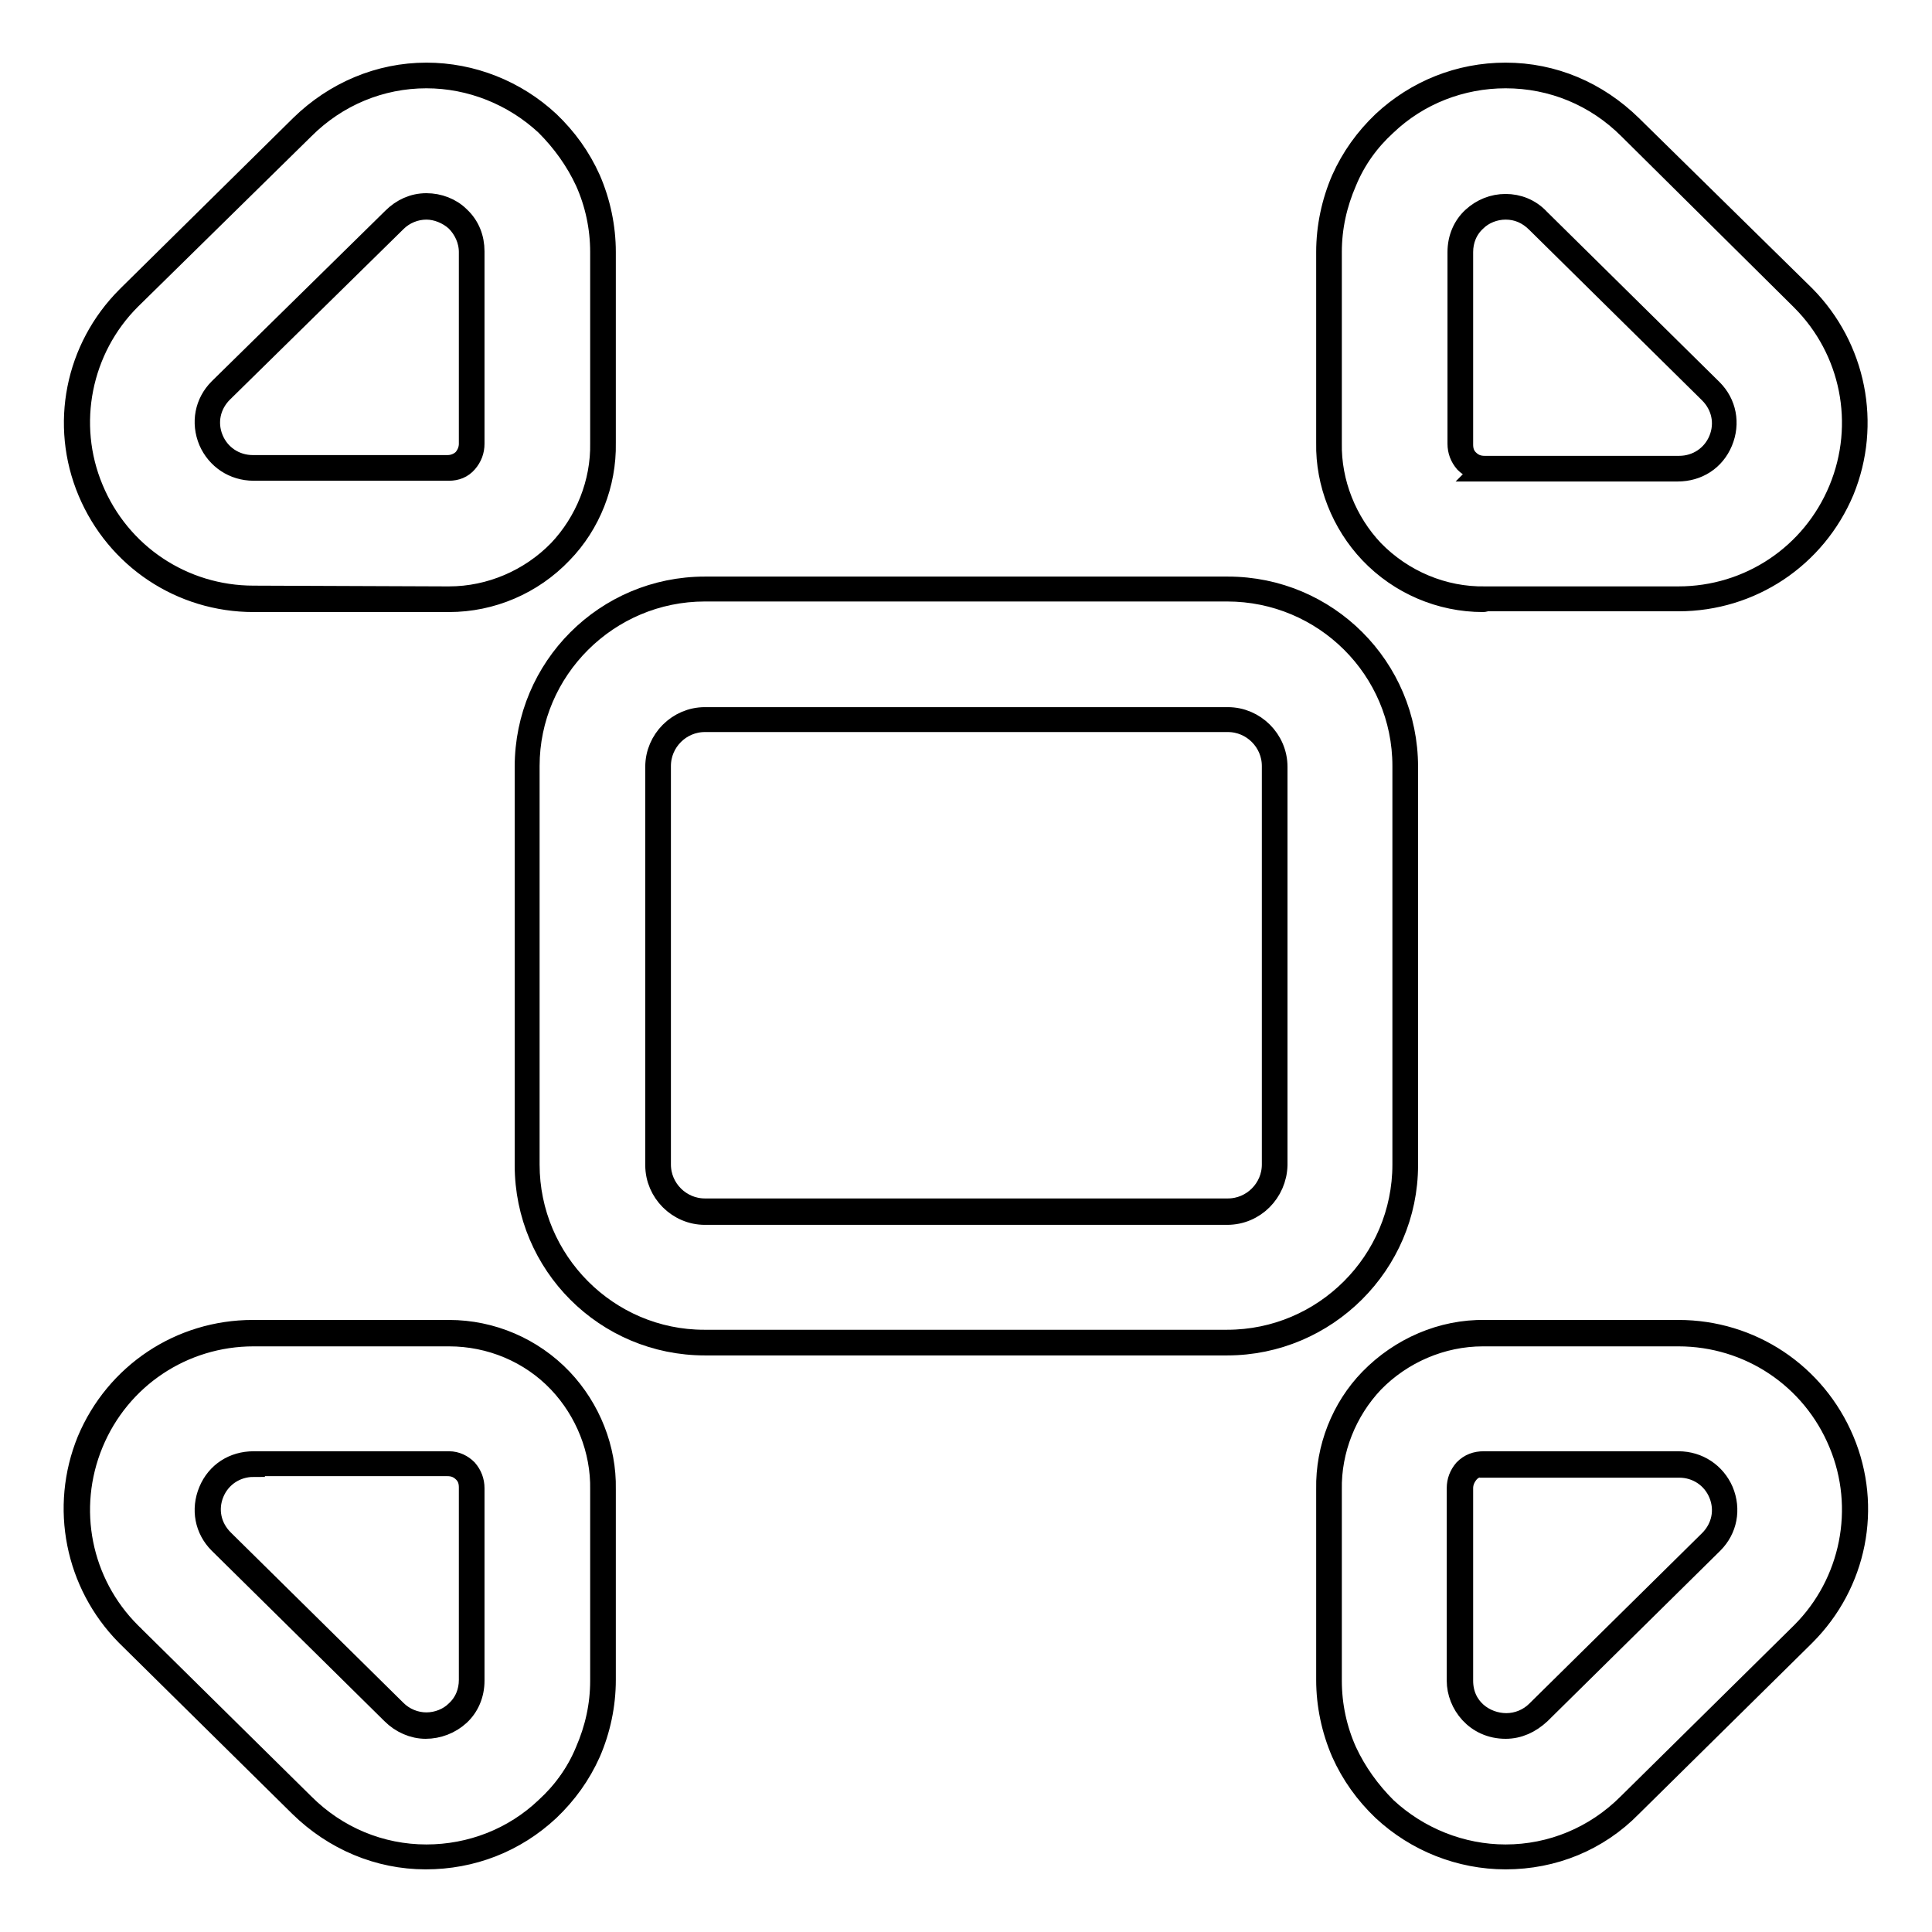 <?xml version="1.0" encoding="utf-8"?>
<!-- Svg Vector Icons : http://www.onlinewebfonts.com/icon -->
<!DOCTYPE svg PUBLIC "-//W3C//DTD SVG 1.1//EN" "http://www.w3.org/Graphics/SVG/1.1/DTD/svg11.dtd">
<svg version="1.1" xmlns="http://www.w3.org/2000/svg" xmlns:xlink="http://www.w3.org/1999/xlink" x="0px" y="0px" viewBox="0 0 256 256" enable-background="new 0 0 256 256" xml:space="preserve">
<g><g><g><g><g><path stroke-width="3" fill-opacity="0" stroke="#000000"  d="M239,39.5l-0.2-0.2c0,0-0.1-0.1-0.1-0.1L216,16.8c-4.4-4.4-10.3-6.8-16.5-6.8c-6,0-11.7,2.2-16,6.3c-2.3,2.1-4.1,4.7-5.4,7.5c-1.3,3-2,6.2-2,9.5v25.3c-0.1,5.3,2,10.5,5.6,14.4c3.8,4,9.2,6.3,14.7,6.3c0.1,0,0.2,0,0.4,0h25.6c9.5,0,18-5.7,21.6-14.4C247.6,56.2,245.7,46.2,239,39.5z M222.4,62h-25.8c0,0-0.1,0-0.1,0c-1.7,0-3.1-1.4-3-3.2V33.4c0-3.6,3-6,6.1-6c1.5,0,3,0.6,4.2,1.8l0,0l22.7,22.4l0.2,0.2C230.5,55.6,227.8,62,222.4,62z"/><path stroke-width="3" fill-opacity="0" stroke="#000000"  d="M196.5,79.6c-5.6,0-11-2.3-14.9-6.4c-3.7-3.9-5.8-9.2-5.7-14.5V33.4c0-3.3,0.7-6.6,2-9.6c1.3-2.9,3.1-5.4,5.4-7.6c4.4-4.1,10.1-6.4,16.2-6.4c6.3,0,12.1,2.5,16.6,6.9l23,22.6c6.7,6.8,8.7,16.9,5.1,25.7c-3.7,8.8-12.2,14.5-21.8,14.5l0,0h-25.6C196.7,79.6,196.6,79.6,196.5,79.6z M199.5,10.2c-5.9,0-11.6,2.2-15.9,6.3c-2.3,2.1-4.1,4.6-5.3,7.5c-1.3,3-2,6.1-2,9.4v25.3c-0.1,5.3,2,10.5,5.6,14.3c3.9,4,9.3,6.3,14.9,6.2h25.6c9.4,0,17.8-5.6,21.4-14.3s1.6-18.6-5-25.2l-0.3-0.3L215.9,17C211.5,12.6,205.7,10.2,199.5,10.2z M196.5,62.2c-0.9,0-1.7-0.4-2.3-1c-0.6-0.7-0.9-1.5-0.9-2.4V33.4c0-1.8,0.7-3.4,1.9-4.5c1.2-1.1,2.7-1.7,4.3-1.7c1.6,0,3.2,0.6,4.4,1.9l22.9,22.6c1.8,1.8,2.3,4.4,1.3,6.8c-1,2.4-3.2,3.8-5.8,3.8h-25.8C196.6,62.2,196.5,62.2,196.5,62.2z M199.5,27.6c-1.5,0-3,0.6-4,1.6c-1.2,1.1-1.8,2.6-1.8,4.2v25.5c0,0.8,0.2,1.5,0.8,2.1c0.6,0.6,1.3,0.9,2.2,0.9h25.8c2.4,0,4.5-1.4,5.4-3.6c0.9-2.2,0.4-4.6-1.3-6.3l-0.2-0.2l-22.7-22.4C202.5,28.2,201.1,27.6,199.5,27.6z"/></g><g><path stroke-width="3" fill-opacity="0" stroke="#000000"  d="M33.6,79.4h25.6c0.1,0,0.2,0,0.4,0c5.5,0,10.9-2.3,14.7-6.3c3.7-3.9,5.7-9.1,5.6-14.4V33.4c0-3.3-0.7-6.5-2-9.5c-1.3-2.9-3.1-5.4-5.4-7.5c-4.4-4.1-10-6.3-16-6.3l0,0l0,0c-6.2,0-12,2.4-16.4,6.8L17.3,39.2c0,0-0.1,0.1-0.1,0.1L17,39.5c-6.7,6.7-8.7,16.7-5,25.5C15.6,73.7,24.1,79.4,33.6,79.4z M29.3,51.8l0.2-0.2l22.7-22.4l0,0c1.2-1.2,2.7-1.8,4.2-1.8c3.1,0,6.1,2.4,6.1,6v25.5c0.1,1.7-1.3,3.2-3,3.2c0,0-0.1,0-0.1,0H33.6C28.2,62,25.5,55.6,29.3,51.8z"/><path stroke-width="3" fill-opacity="0" stroke="#000000"  d="M59.5,79.6c-0.1,0-0.2,0-0.4,0H33.6c-9.6,0-18.1-5.7-21.8-14.5c-3.7-8.8-1.7-18.9,5.1-25.7l0.3-0.3l22.7-22.4c4.5-4.4,10.4-6.9,16.6-6.9c6,0,11.8,2.3,16.2,6.4c2.3,2.2,4.1,4.7,5.4,7.6c1.3,3,2,6.3,2,9.6v25.3c0.1,5.4-2,10.7-5.7,14.5C70.5,77.3,65.1,79.6,59.5,79.6z M59.1,79.2c0.1,0,0.2,0,0.4,0c5.5,0,10.8-2.3,14.6-6.2c3.6-3.8,5.7-9,5.6-14.3V33.4c0-3.3-0.7-6.5-2-9.4c-1.3-2.8-3.1-5.3-5.3-7.5c-4.3-4-10-6.3-15.9-6.3c-6.1,0-11.9,2.4-16.3,6.8l-23,22.6c-6.6,6.6-8.6,16.6-5,25.2c3.6,8.7,12,14.3,21.4,14.3L59.1,79.2z M59.5,62.2c0,0-0.1,0-0.1,0H33.6l0,0c-2.6,0-4.8-1.5-5.8-3.8c-1-2.4-0.5-5,1.3-6.8l0.2-0.2L52.1,29c1.2-1.2,2.7-1.9,4.4-1.9c1.6,0,3.2,0.6,4.3,1.7c1.3,1.2,1.9,2.8,1.9,4.5v25.5c0,0.9-0.3,1.7-0.9,2.4C61.2,61.9,60.4,62.2,59.5,62.2z M59.3,61.8L59.3,61.8c0.8,0,1.6-0.3,2.2-0.9c0.5-0.6,0.8-1.3,0.8-2.1V33.4c0-1.6-0.7-3.1-1.8-4.2c-1.1-1-2.6-1.6-4-1.6c-1.5,0-3,0.6-4.1,1.7L29.4,51.9c-1.7,1.7-2.2,4.1-1.3,6.3c0.9,2.2,3,3.6,5.4,3.6l0,0H59.3z"/></g><g><path stroke-width="3" fill-opacity="0" stroke="#000000"  d="M183.5,239.7c4.4,4.1,10.1,6.3,16,6.3c6.2,0,12-2.4,16.5-6.8l22.7-22.4c0,0,0.1-0.1,0.1-0.1l0.2-0.2c6.7-6.7,8.7-16.7,5-25.5c-3.6-8.8-12.1-14.4-21.6-14.4h-25.6c-0.1,0-0.2,0-0.4,0c-5.5,0-10.9,2.3-14.7,6.3c-3.7,3.9-5.7,9.1-5.6,14.4v25.3c0,3.3,0.7,6.5,2,9.5C179.4,235,181.2,237.6,183.5,239.7z M193.5,197.2c-0.1-1.7,1.3-3.2,3-3.2c0,0,0.1,0,0.1,0h25.8c5.4,0,8,6.5,4.3,10.3l-0.2,0.2l-22.7,22.4c-1.2,1.2-2.7,1.8-4.2,1.8c-3.1,0-6.1-2.4-6.1-6L193.5,197.2z"/><path stroke-width="3" fill-opacity="0" stroke="#000000"  d="M199.5,246.2c-6,0-11.8-2.3-16.2-6.4c-2.3-2.2-4.1-4.7-5.4-7.6c-1.3-3-2-6.3-2-9.6v-25.3c-0.1-5.4,2-10.7,5.7-14.5c4-4.1,9.5-6.5,15.2-6.4h25.6c9.6,0,18.1,5.7,21.8,14.5c3.7,8.8,1.7,18.9-5.1,25.7l-0.3,0.3l-22.7,22.4C211.7,243.8,205.8,246.2,199.5,246.2z M196.5,176.9c-5.5,0-10.8,2.3-14.6,6.2c-3.6,3.8-5.7,9-5.6,14.3v25.3c0,3.3,0.7,6.5,2,9.4c1.3,2.8,3.1,5.3,5.3,7.5c4.3,4,10,6.3,15.9,6.3c6.1,0,11.9-2.4,16.3-6.8l23-22.7c6.6-6.6,8.6-16.6,5-25.2c-3.6-8.7-12-14.3-21.4-14.3h-25.6C196.7,176.9,196.6,176.9,196.5,176.9z M199.5,228.9c-3.9,0-6.3-3.2-6.3-6.2v-25.5c0-0.9,0.3-1.7,0.9-2.4c0.7-0.7,1.5-1,2.5-1h25.8c2.6,0,4.8,1.5,5.8,3.8c1,2.4,0.5,5-1.3,6.8l-0.2,0.2l-22.7,22.4C202.7,228.2,201.2,228.9,199.5,228.9z M196.5,194.2c-0.8,0-1.5,0.3-2,0.9c-0.5,0.6-0.8,1.3-0.8,2.1v25.5c0,3.7,3,5.8,5.9,5.8c1.5,0,3-0.6,4.1-1.7l22.9-22.6c1.7-1.7,2.2-4.1,1.3-6.3c-0.9-2.2-3-3.6-5.4-3.6h-25.8C196.6,194.2,196.5,194.2,196.5,194.2z"/></g><g><path stroke-width="3" fill-opacity="0" stroke="#000000"  d="M17.2,216.7C17.2,216.8,17.3,216.8,17.2,216.7L40,239.2c4.4,4.4,10.3,6.8,16.4,6.8c6,0,11.7-2.2,16-6.3c2.3-2.1,4.1-4.7,5.4-7.5c1.3-3,2-6.2,2-9.5v-25.3c0.1-5.3-2-10.5-5.6-14.4c-3.8-4-9.2-6.3-14.7-6.3l0,0c-0.1,0-0.2,0-0.4,0l-25.5,0c-9.5,0-18,5.7-21.6,14.4c-3.6,8.8-1.7,18.8,5,25.5L17.2,216.7z M33.6,194h25.8c0,0,0.1,0,0.1,0c1.7,0,3.1,1.4,3,3.2v25.5c0,3.6-3,6-6.1,6c-1.5,0-3-0.6-4.2-1.8l-22.7-22.4l-0.2-0.2C25.5,200.5,28.2,194,33.6,194z"/><path stroke-width="3" fill-opacity="0" stroke="#000000"  d="M56.4,246.2c-6.2,0-12.1-2.5-16.6-6.9l-23-22.7c-6.7-6.8-8.7-16.9-5.1-25.7c3.7-8.8,12.2-14.5,21.8-14.5l0,0h25.6c0.1,0,0.2,0,0.4,0c5.6,0,11,2.3,14.9,6.4c3.7,3.9,5.8,9.2,5.7,14.5v25.3c0,3.3-0.7,6.6-2,9.6c-1.3,2.9-3.1,5.4-5.4,7.6C68.2,244,62.5,246.2,56.4,246.2z M33.6,176.9c-9.4,0-17.8,5.6-21.4,14.3c-3.6,8.7-1.6,18.6,5,25.2l0.3,0.3l22.7,22.4c4.4,4.4,10.2,6.8,16.3,6.8c5.9,0,11.6-2.2,15.9-6.3c2.3-2.1,4.1-4.6,5.3-7.5c1.3-3,2-6.1,2-9.4v-25.3c0.1-5.3-2-10.5-5.6-14.3c-3.8-4-9.1-6.2-14.6-6.2c-0.1,0-0.2,0-0.4,0L33.6,176.9z M56.4,228.9c-1.6,0-3.2-0.7-4.4-1.9l-22.9-22.6c-1.8-1.8-2.3-4.4-1.3-6.8c1-2.4,3.2-3.8,5.8-3.8h25.8c0,0,0.1,0,0.1,0c0.9,0,1.7,0.4,2.3,1c0.6,0.7,0.9,1.5,0.9,2.4v25.5c0,1.8-0.7,3.4-1.9,4.5C59.6,228.3,58,228.9,56.4,228.9z M33.6,194v0.2c-2.4,0-4.5,1.4-5.4,3.6c-0.9,2.2-0.4,4.6,1.3,6.3l0.2,0.2l22.7,22.4c1.1,1.1,2.6,1.7,4.1,1.7c1.5,0,3-0.6,4-1.6c1.2-1.1,1.8-2.6,1.8-4.2v-25.5c0-0.8-0.2-1.5-0.8-2.1c-0.6-0.6-1.3-0.9-2.2-0.9H33.6V194z"/></g><g><path stroke-width="3" fill-opacity="0" stroke="#000000"  d="M186.2,154.4v-52.8c0-13-10.6-23.6-23.6-23.6H93.4c-13,0-23.6,10.6-23.6,23.6v52.8c0,13,10.6,23.6,23.6,23.6h69.3C175.6,177.9,186.2,167.4,186.2,154.4z M168.8,154.4c0,3.4-2.8,6.2-6.2,6.2H93.4c-3.4,0-6.2-2.8-6.2-6.2v-52.8c0-3.4,2.8-6.2,6.2-6.2h69.3c3.4,0,6.2,2.8,6.2,6.2V154.4L168.8,154.4z"/><path stroke-width="3" fill-opacity="0" stroke="#000000"  d="M162.6,178.1H93.4c-13.1,0-23.7-10.6-23.7-23.7v-52.8c0-13.1,10.6-23.7,23.7-23.7h69.3c13.1,0,23.7,10.6,23.7,23.7v52.8C186.4,167.4,175.7,178.1,162.6,178.1z M93.4,78.2C80.5,78.2,70,88.7,70,101.5v52.8c0,12.9,10.5,23.4,23.3,23.4h69.3c12.9,0,23.4-10.5,23.4-23.4v-52.8c0-12.9-10.5-23.3-23.4-23.3H93.4z M162.6,160.8H93.4c-3.5,0-6.4-2.9-6.4-6.4v-52.8c0-3.5,2.9-6.4,6.4-6.4h69.3c3.5,0,6.4,2.9,6.4,6.4v52.8C169,157.9,166.2,160.8,162.6,160.8z M93.4,95.5c-3.3,0-6,2.7-6,6v52.8c0,3.3,2.7,6,6,6h69.3c3.3,0,6-2.7,6-6v-52.8c0-3.3-2.7-6-6-6H93.4z"/></g></g></g><g></g><g></g><g></g><g></g><g></g><g></g><g></g><g></g><g></g><g></g><g></g><g></g><g></g><g></g><g></g></g></g>
</svg>